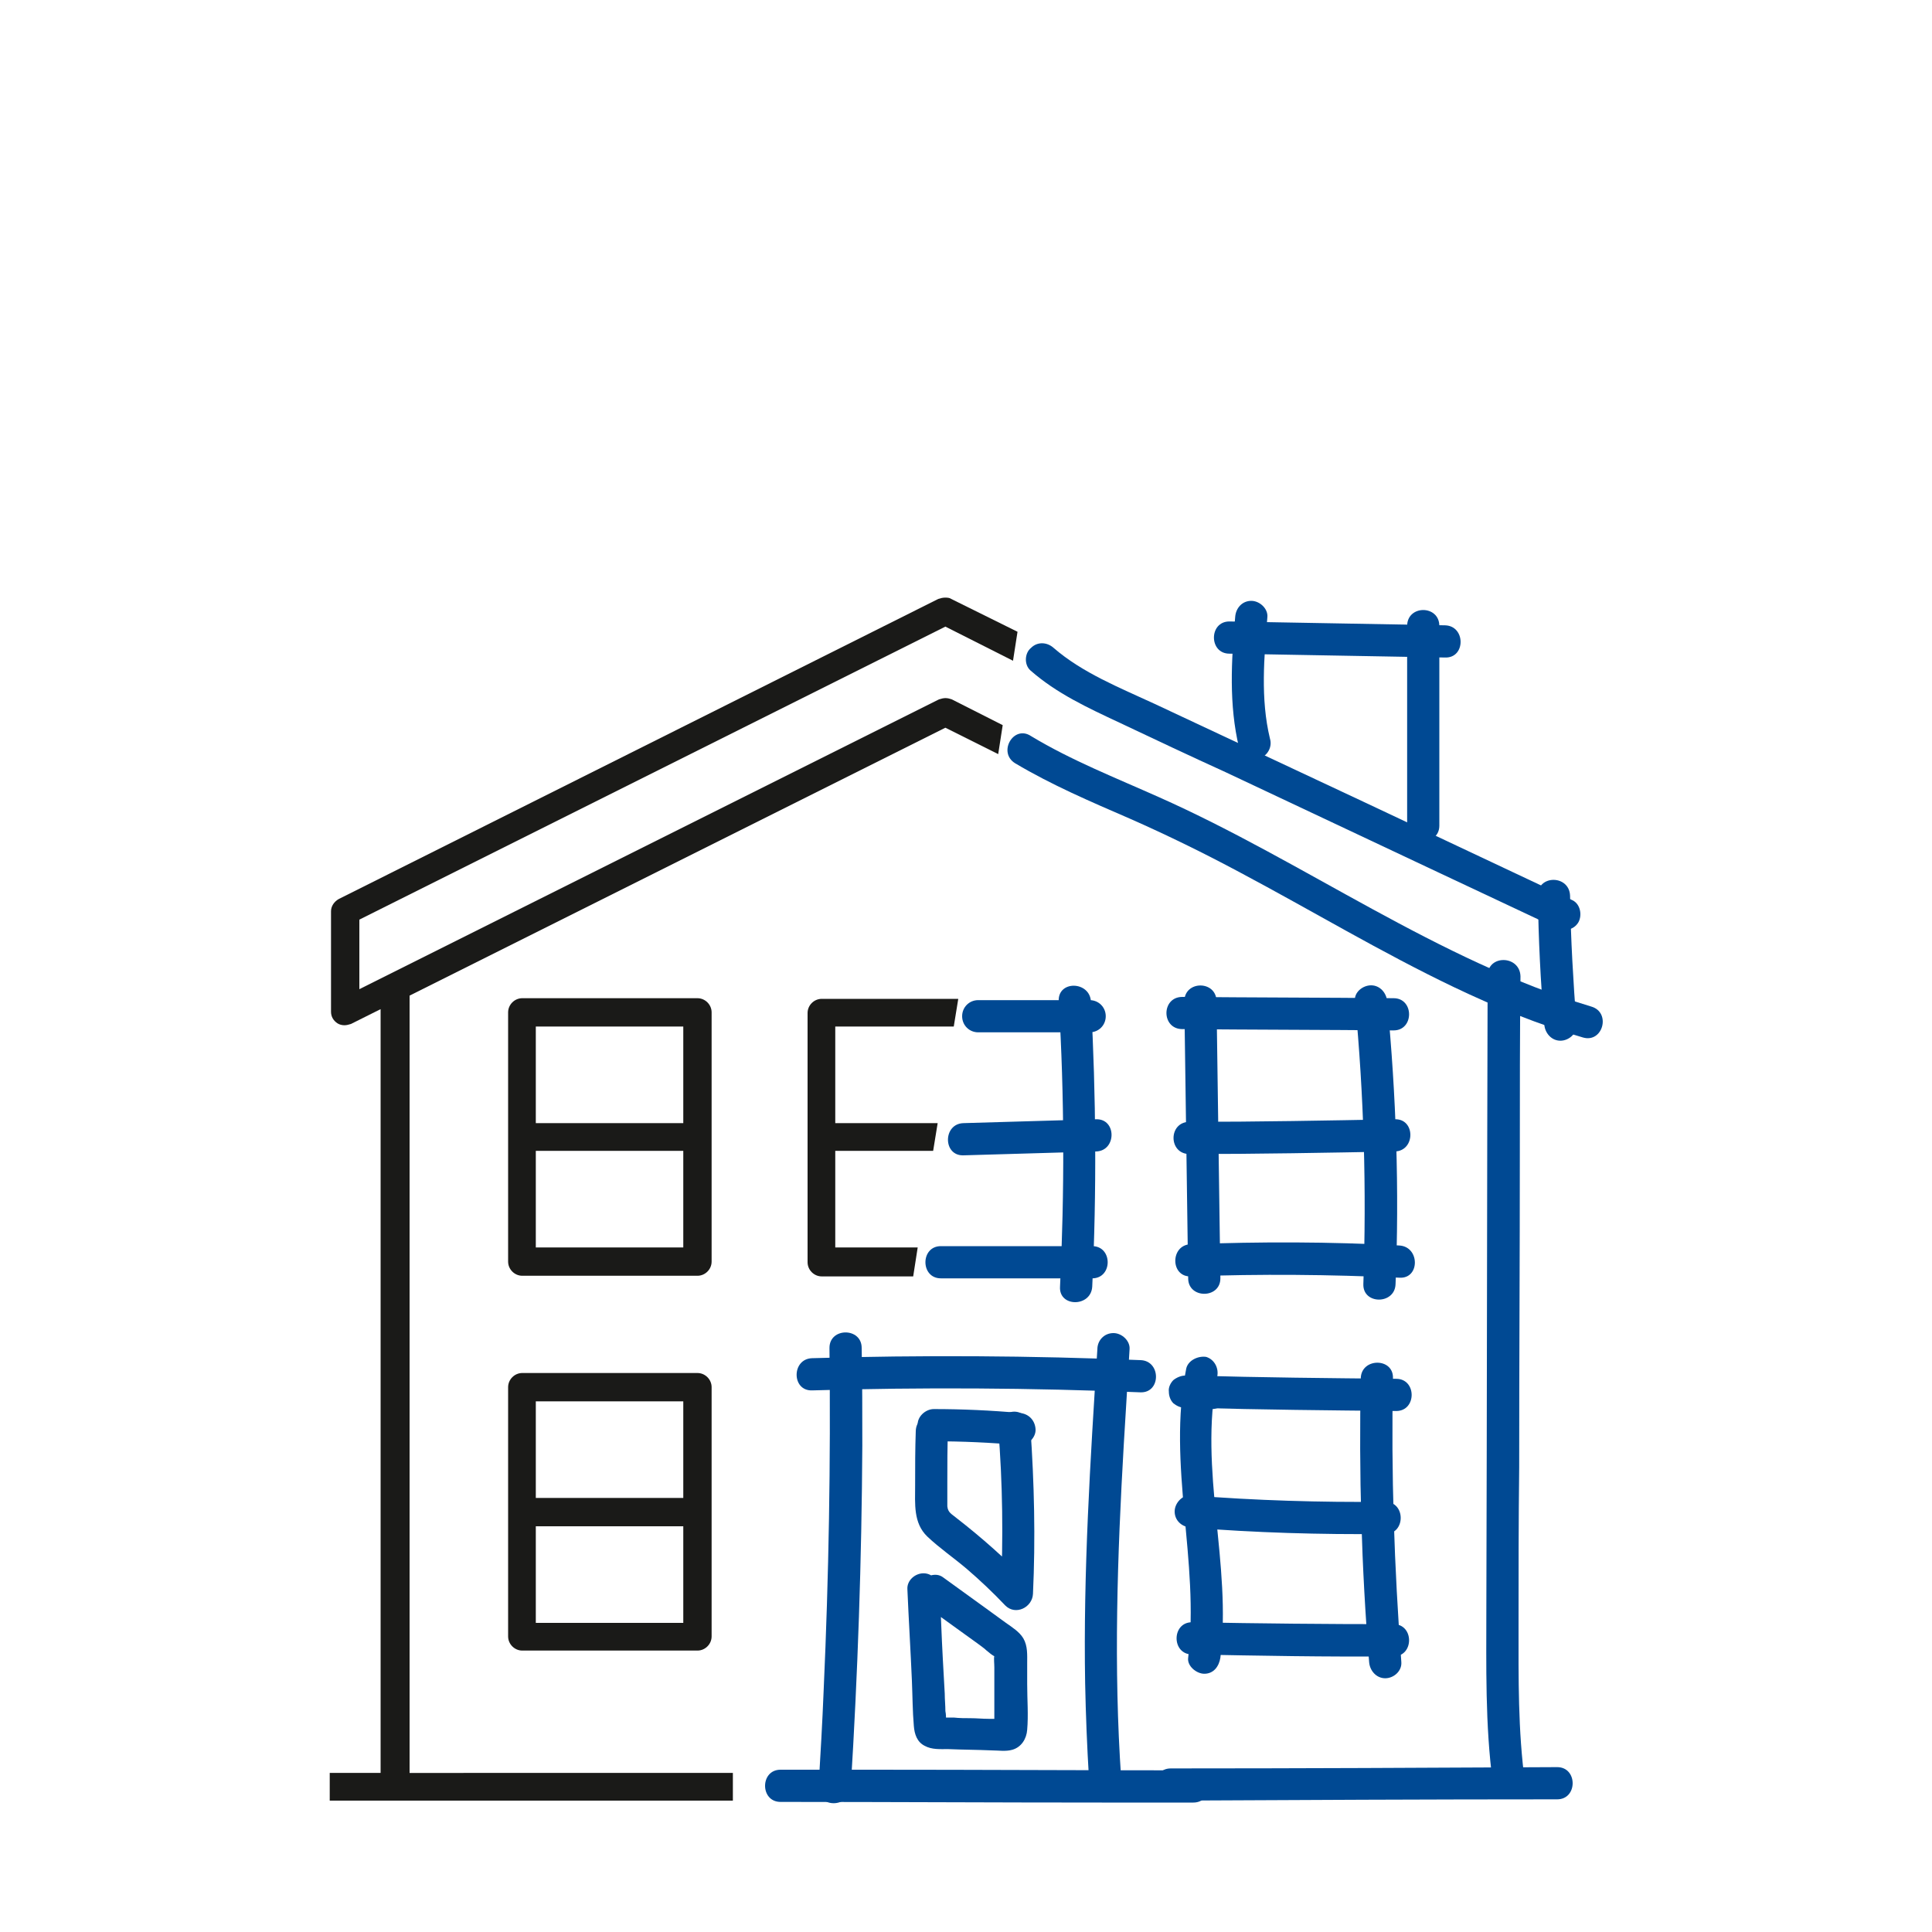 <?xml version="1.0" encoding="utf-8"?>
<!-- Generator: Adobe Illustrator 25.1.0, SVG Export Plug-In . SVG Version: 6.00 Build 0)  -->
<svg version="1.1" id="Ebene_1" xmlns="http://www.w3.org/2000/svg" xmlns:xlink="http://www.w3.org/1999/xlink" x="0px" y="0px"
	 width="300px" height="300px" viewBox="0 0 300 300" style="enable-background:new 0 0 300 300;" xml:space="preserve">
<style type="text/css">
	.st0{fill:#1A1A18;}
	.st1{fill:#004993;}
</style>
<g>
	<path class="st0" d="M83.2,232.6h22.9v-15H83.2V232.6z M83.2,252h22.9v-15H83.2V252z M81.1,256.3c-1.2,0-2.2-1-2.2-2.2v-38.7
		c0-1.2,1-2.2,2.2-2.2h27.2c1.2,0,2.2,1,2.2,2.2v38.7c0,1.2-1,2.2-2.2,2.2H81.1z"/>
	<path class="st0" d="M83.2,174.4h22.9v-15H83.2V174.4z M83.2,193.7h22.9v-15H83.2V193.7z M81.1,198.1c-1.2,0-2.2-1-2.2-2.2v-38.7
		c0-1.2,1-2.2,2.2-2.2h27.2c1.2,0,2.2,1,2.2,2.2v38.7c0,1.2-1,2.2-2.2,2.2H81.1z"/>
	<path class="st0" d="M142.5,193.7h-12.8v-15h15.2l0.7-4.3h-15.9v-15h18.4l0.7-4.3h-21.2c-1.2,0-2.2,1-2.2,2.2V196
		c0,1.2,1,2.2,2.2,2.2h14.2L142.5,193.7z"/>
	<path class="st0" d="M63.6,154.6l83.2-41.6l8.2,4.1l0.7-4.5l-7.9-4c-0.3-0.1-0.6-0.2-1-0.2c-0.3,0-0.7,0.1-1,0.2l-90,45v-10.8
		l91-45.5l10.5,5.3l0.7-4.5L147.7,93c-0.3-0.2-0.6-0.2-1-0.2c-0.3,0-0.7,0.1-1,0.2l-93.1,46.6c-0.7,0.4-1.2,1.1-1.2,1.9v15.6
		c0,0.8,0.4,1.4,1,1.8c0.3,0.2,0.7,0.3,1.1,0.3c0.3,0,0.7-0.1,1-0.2l4.6-2.3v118.6h-5.8h-2.1v4.3c0,0,0.9,0,2.1,0h60.5v-4.3H63.6
		V154.6z"/>
	<path class="st1" d="M160,104.1c4.1,3.6,8.9,5.8,13.8,8.1c5.5,2.6,11,5.2,16.5,7.7c11,5.2,21.9,10.3,32.9,15.5
		c6.2,2.9,12.3,5.8,18.5,8.7c1.2,0.6,2.7,0.3,3.4-0.9c0.6-1.1,0.3-2.8-0.9-3.4c-21.6-10.2-43.3-20.4-64.9-30.5
		c-5.4-2.5-11.2-4.8-15.7-8.7c-1-0.9-2.5-1-3.5,0C159.1,101.4,159,103.2,160,104.1"/>
	<path class="st1" d="M218.5,97.2v31c0,3.2,5,3.2,5,0v-31C223.5,93.9,218.5,93.9,218.5,97.2"/>
	<path class="st1" d="M191.8,95.8c-0.6,6.8-1,13.6,0.6,20.3c0.3,1.3,1.8,2.1,3.1,1.7c1.3-0.4,2.1-1.8,1.7-3.1
		c-1.5-6.2-0.9-12.7-0.4-18.9c0.1-1.3-1.2-2.5-2.5-2.5C192.9,93.3,191.9,94.4,191.8,95.8"/>
	<path class="st1" d="M190.9,101.5c11.2,0.2,22.3,0.4,33.5,0.6c3.2,0.1,3.2-4.9,0-5c-11.2-0.2-22.3-0.4-33.5-0.6
		C187.7,96.5,187.7,101.5,190.9,101.5"/>
	<path class="st1" d="M238.8,139.1c0.1,6.7,0.4,13.3,1,20c0.1,1.3,1.1,2.5,2.5,2.5c1.3,0,2.6-1.1,2.5-2.5c-0.5-6.6-0.9-13.3-1-20
		C243.7,135.8,238.7,135.8,238.8,139.1"/>
	<path class="st1" d="M157.6,118.5c5.7,3.4,11.8,6,17.8,8.6c5.9,2.6,11.6,5.4,17.2,8.4c11.1,5.9,21.9,12.4,33.2,17.8
		c6.5,3.1,13.1,5.8,20,7.8c3.1,0.9,4.4-3.9,1.3-4.8c-24-7.2-44.4-22.4-67.1-32.5c-6.7-3-13.6-5.7-19.9-9.5
		C157.4,112.5,154.9,116.8,157.6,118.5"/>
	<path class="st1" d="M231,151.5c-0.1,32.7-0.1,65.5-0.2,98.2c0,9-0.2,18.1,1,27.1c0.2,1.3,1,2.5,2.5,2.5c1.2,0,2.7-1.2,2.5-2.5
		c-1.1-8.1-1-16.2-1-24.3c0-8.2,0-16.4,0.1-24.7c0-16.3,0.1-32.6,0.1-48.8c0-9.1,0-18.3,0.1-27.4C236,148.3,231,148.2,231,151.5"/>
	<path class="st1" d="M151.9,160.3c5.8,0,11.5,0,17.3,0c1.4,0,2.5-1.1,2.5-2.5s-1.1-2.5-2.5-2.5c-5.8,0-11.5,0-17.3,0
		c-1.4,0-2.5,1.1-2.5,2.5S150.5,160.3,151.9,160.3"/>
	<path class="st1" d="M149.6,179.4c6.9-0.2,13.7-0.4,20.6-0.6c3.2-0.1,3.2-5.1,0-5c-6.9,0.2-13.7,0.4-20.6,0.6
		C146.4,174.5,146.4,179.5,149.6,179.4"/>
	<path class="st1" d="M146.1,198.5h23.5c3.2,0,3.2-5,0-5h-23.5C142.9,193.5,142.9,198.5,146.1,198.5"/>
	<path class="st1" d="M164.4,155.5c0.9,14.8,0.9,29.6,0.2,44.3c-0.2,3.2,4.8,3.2,5,0c0.7-14.8,0.6-29.6-0.2-44.3
		C169.2,152.3,164.2,152.2,164.4,155.5"/>
	<path class="st1" d="M183.9,155.5c0.2,14.3,0.4,28.7,0.6,43c0,3.2,5,3.2,5,0c-0.2-14.3-0.4-28.7-0.6-43
		C188.9,152.2,183.9,152.2,183.9,155.5"/>
	<path class="st1" d="M184.9,198.2c10.8-0.4,21.6-0.3,32.4,0.2c3.2,0.2,3.2-4.8,0-5c-10.8-0.6-21.6-0.6-32.4-0.2
		C181.7,193.3,181.7,198.3,184.9,198.2"/>
	<path class="st1" d="M184.7,179.2c10.6,0,21.3-0.2,31.9-0.4c3.2-0.1,3.2-5.1,0-5c-10.6,0.2-21.3,0.4-31.9,0.4
		C181.4,174.2,181.4,179.2,184.7,179.2"/>
	<path class="st1" d="M183.6,159.8c10.9,0.1,21.9,0.1,32.8,0.2c3.2,0,3.2-5,0-5c-10.9-0.1-21.9-0.1-32.8-0.2
		C180.3,154.8,180.3,159.8,183.6,159.8"/>
	<path class="st1" d="M210.4,155.5c1.4,14.6,1.8,29.3,1.3,43.9c-0.1,3.2,4.9,3.2,5,0c0.6-14.6,0.1-29.3-1.3-43.9
		c-0.1-1.3-1.1-2.5-2.5-2.5C211.6,153,210.2,154.1,210.4,155.5"/>
	<path class="st1" d="M185.3,218.6c10.5,0.3,21,0.4,31.5,0.5c3.2,0,3.2-5,0-5c-10.5-0.1-21-0.2-31.5-0.5
		C182.1,213.5,182.1,218.5,185.3,218.6"/>
	<path class="st1" d="M184.9,237.2c10,0.8,20.1,1.1,30.2,1c3.2,0,3.2-5,0-5c-10.1,0.1-20.1-0.2-30.2-1c-1.3-0.1-2.5,1.2-2.5,2.5
		C182.4,236.1,183.5,237.1,184.9,237.2"/>
	<path class="st1" d="M185.1,256.9c10.4,0.2,20.8,0.4,31.3,0.3c3.2,0,3.2-5,0-5c-10.4,0-20.8-0.1-31.3-0.3
		C181.9,251.9,181.9,256.9,185.1,256.9"/>
	<path class="st1" d="M211.3,214c-0.3,14.7,0.1,29.4,1.3,44.1c0.1,1.3,1.1,2.5,2.5,2.5c1.3,0,2.6-1.1,2.5-2.5
		c-1.1-14.7-1.6-29.4-1.3-44.1C216.4,210.8,211.4,210.8,211.3,214"/>
	<path class="st1" d="M184.2,212.5c-3,15,2.1,29.9,0.3,44.9c-0.2,1.3,1.3,2.5,2.5,2.5c1.5,0,2.3-1.2,2.5-2.5
		c1.8-14.5-3.4-29.2-0.5-43.6c0.3-1.3-0.4-2.7-1.7-3.1C186.1,210.5,184.5,211.2,184.2,212.5"/>
	<path class="st1" d="M184,218.6c1.4,0.1,2.8,0.1,4.2,0.2c0.6,0,1.3-0.3,1.8-0.7c0.4-0.4,0.8-1.1,0.7-1.8c0-0.6-0.2-1.3-0.7-1.8
		s-1.1-0.7-1.8-0.7c-1.4-0.1-2.8-0.1-4.2-0.2c-0.6,0-1.3,0.3-1.8,0.7c-0.4,0.4-0.8,1.1-0.7,1.8c0,0.6,0.2,1.3,0.7,1.8
		C182.7,218.3,183.3,218.6,184,218.6"/>
	<path class="st1" d="M181.8,279.6c20-0.1,40-0.2,60-0.2c3.2,0,3.2-5,0-5c-20,0.1-40,0.2-60,0.2
		C178.6,274.6,178.6,279.6,181.8,279.6"/>
	<path class="st1" d="M185.3,274.9c-16.6,0-33.3-0.1-49.9-0.1c-4.7,0-9.4,0-14.2,0c-3.2,0-3.2,5,0,5c16.6,0,33.3,0.1,49.9,0.1
		c4.7,0,9.4,0,14.2,0C188.5,279.9,188.6,274.9,185.3,274.9"/>
	<path class="st1" d="M128.8,209.3c0.2,17.7-0.1,35.4-0.9,53.1c-0.2,5.1-0.5,10.1-0.8,15.2c-0.2,3.2,4.8,3.2,5,0
		c1.1-17.7,1.7-35.4,1.8-53.1c0-5.1,0-10.1-0.1-15.2C133.8,206.1,128.8,206.1,128.8,209.3"/>
	<path class="st1" d="M126.1,215.9c17-0.5,34-0.4,51,0.3c3.2,0.1,3.2-4.9,0-5c-17-0.7-34-0.8-51-0.3
		C122.9,211,122.9,216,126.1,215.9"/>
	<path class="st1" d="M170.4,209.5c-1.1,17.3-2.2,34.6-1.9,51.9c0.1,4.9,0.3,9.9,0.6,14.8c0.1,1.3,1.1,2.5,2.5,2.5
		c1.3,0,2.6-1.1,2.5-2.5c-1.2-17.3-0.6-34.6,0.4-51.9c0.3-4.9,0.6-9.9,0.9-14.8c0.1-1.3-1.2-2.5-2.5-2.5
		C171.4,207,170.4,208.2,170.4,209.5"/>
	<path class="st1" d="M142.2,222.2c-0.1,2.8-0.1,5.6-0.1,8.5c0,2.8-0.3,5.8,1.9,7.9c1.9,1.8,4.1,3.3,6.1,5c2.1,1.8,4.1,3.7,6,5.7
		c1.6,1.6,4.2,0.3,4.3-1.8c0.4-8.6,0.2-17.2-0.4-25.8c-0.1-1.3-1.1-2.5-2.5-2.5c-1.3,0-2.6,1.1-2.5,2.5c0.7,8.6,0.8,17.2,0.4,25.8
		c1.4-0.6,2.8-1.2,4.3-1.8c-3.5-3.6-7.2-6.9-11.2-10c-0.7-0.6-1.3-0.8-1.4-1.8c0-1.3,0-2.5,0-3.8c0-2.7,0-5.3,0.1-8
		C147.3,219,142.3,219,142.2,222.2"/>
	<path class="st1" d="M145,223.8c4.4,0,8.9,0.2,13.3,0.6c1.3,0.1,2.6-1.2,2.5-2.5c-0.1-1.4-1.1-2.4-2.5-2.5
		c-4.4-0.4-8.9-0.6-13.3-0.6c-1.3,0-2.6,1.2-2.5,2.5C142.5,222.6,143.6,223.8,145,223.8"/>
	<path class="st1" d="M143.9,249.5c1.8,1.3,3.6,2.6,5.4,3.9c0.8,0.6,1.7,1.2,2.5,1.8c0.5,0.4,1,0.7,1.4,1.1c0.4,0.3,0.9,0.8,1.3,0.9
		c0.2,0.1,0.2,0.2,0.1,0.1c-0.2-0.7-0.3-0.8-0.2-0.2c-0.1,0.5,0,1.2,0,1.8c0,1.1,0,2.1,0,3.2s0,2.1,0,3.2c0,0.6,0,1.2,0,1.8
		c0,0.3,0,0.6,0,0.9c0,0.6,0,0.6,0.1,0c0.3-0.3,0.6-0.6,0.9-0.9c0.6-0.2,0.7-0.2,0.1-0.2c-0.2,0-0.4,0-0.7,0c-0.4,0-0.9,0-1.3,0
		c-0.9,0-1.9-0.1-2.8-0.1c-0.9,0-1.7,0-2.6-0.1c-0.4,0-0.9,0-1.3,0c-0.3,0-0.6,0-0.9,0c-0.6-0.1-0.6,0,0.1,0.1
		c0.3,0.3,0.6,0.6,0.9,0.9c0,0.5,0,0.5,0-0.1c0-0.1,0-0.3,0-0.5c0-0.5,0-0.9-0.1-1.4c0-0.9-0.1-1.8-0.1-2.7
		c-0.1-1.8-0.2-3.6-0.3-5.4c-0.2-3.6-0.3-7.2-0.5-10.8c-0.1-1.3-1.1-2.5-2.5-2.5c-1.3,0-2.6,1.1-2.5,2.5c0.2,4.7,0.5,9.5,0.7,14.2
		c0.1,2.3,0.1,4.7,0.3,7c0.1,1.3,0.5,2.5,1.7,3.1c1.1,0.6,2.4,0.5,3.6,0.5c2.3,0.1,4.5,0.1,6.8,0.2c1,0,2.2,0.2,3.2-0.1
		c1.4-0.4,2.2-1.7,2.3-3.1c0.2-2.3,0-4.7,0-7.1c0-1.1,0-2.1,0-3.2c0-1.3,0.1-2.7-0.6-3.9c-0.6-1-1.7-1.7-2.7-2.4
		c-1.1-0.8-2.2-1.6-3.3-2.4c-2.2-1.6-4.3-3.1-6.5-4.7c-1.1-0.8-2.8-0.2-3.4,0.9C142.2,247.3,142.8,248.7,143.9,249.5"/>
</g>
</svg>
